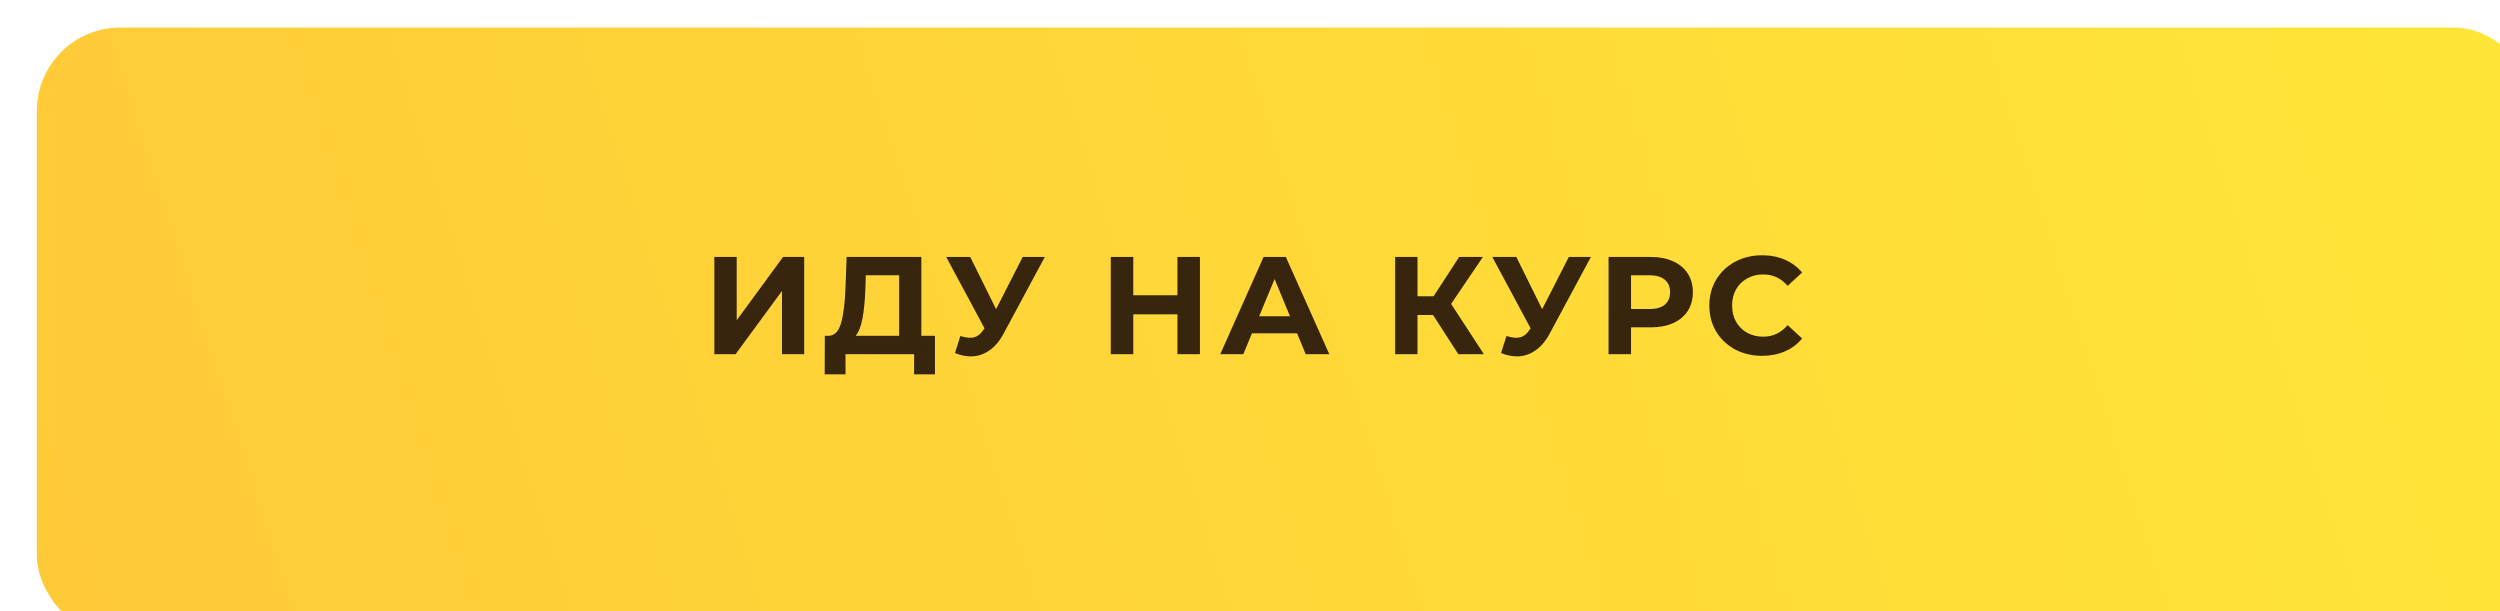 <?xml version="1.0" encoding="UTF-8"?> <svg xmlns="http://www.w3.org/2000/svg" width="360" height="88" viewBox="0 0 360 88" fill="none"><g filter="url(#filter0_i_2997_366)"><rect width="360" height="88" rx="12" fill="#FFD644"></rect><rect width="360" height="88" rx="12" fill="url(#paint0_linear_2997_366)" fill-opacity="0.5"></rect></g><path d="M102.865 37H106.085V46.12L112.765 37H115.805V51H112.605V41.9L105.925 51H102.865V37ZM134.633 48.36V53.9H131.633V51H121.753V53.9H118.753L118.773 48.36H119.333C120.173 48.333 120.766 47.72 121.113 46.52C121.46 45.32 121.673 43.607 121.753 41.38L121.913 37H132.673V48.36H134.633ZM124.613 41.68C124.546 43.347 124.406 44.747 124.193 45.88C123.98 47 123.653 47.827 123.213 48.36H129.473V39.64H124.673L124.613 41.68ZM150.454 37L144.494 48.08C143.921 49.147 143.228 49.953 142.414 50.5C141.614 51.047 140.741 51.32 139.794 51.32C139.061 51.32 138.301 51.16 137.514 50.84L138.294 48.38C138.854 48.553 139.321 48.64 139.694 48.64C140.094 48.64 140.454 48.547 140.774 48.36C141.094 48.16 141.388 47.853 141.654 47.44L141.774 47.28L136.254 37H139.714L143.434 44.52L147.274 37H150.454ZM172.791 37V51H169.551V45.26H163.191V51H159.951V37H163.191V42.52H169.551V37H172.791ZM186.779 48H180.279L179.039 51H175.719L181.959 37H185.159L191.419 51H188.019L186.779 48ZM185.759 45.54L183.539 40.18L181.319 45.54H185.759ZM206.359 45.36H204.119V51H200.899V37H204.119V42.66H206.439L210.119 37H213.539L208.959 43.76L213.679 51H209.999L206.359 45.36ZM229.091 37L223.131 48.08C222.558 49.147 221.864 49.953 221.051 50.5C220.251 51.047 219.378 51.32 218.431 51.32C217.698 51.32 216.938 51.16 216.151 50.84L216.931 48.38C217.491 48.553 217.958 48.64 218.331 48.64C218.731 48.64 219.091 48.547 219.411 48.36C219.731 48.16 220.024 47.853 220.291 47.44L220.411 47.28L214.891 37H218.351L222.071 44.52L225.911 37H229.091ZM237.691 37C238.931 37 240.004 37.207 240.911 37.62C241.831 38.033 242.537 38.62 243.031 39.38C243.524 40.14 243.771 41.04 243.771 42.08C243.771 43.107 243.524 44.007 243.031 44.78C242.537 45.54 241.831 46.127 240.911 46.54C240.004 46.94 238.931 47.14 237.691 47.14H234.871V51H231.631V37H237.691ZM237.511 44.5C238.484 44.5 239.224 44.293 239.731 43.88C240.237 43.453 240.491 42.853 240.491 42.08C240.491 41.293 240.237 40.693 239.731 40.28C239.224 39.853 238.484 39.64 237.511 39.64H234.871V44.5H237.511ZM253.723 51.24C252.297 51.24 251.003 50.933 249.843 50.32C248.697 49.693 247.79 48.833 247.123 47.74C246.47 46.633 246.143 45.387 246.143 44C246.143 42.613 246.47 41.373 247.123 40.28C247.79 39.173 248.697 38.313 249.843 37.7C251.003 37.073 252.303 36.76 253.743 36.76C254.957 36.76 256.05 36.973 257.023 37.4C258.01 37.827 258.837 38.44 259.503 39.24L257.423 41.16C256.477 40.067 255.303 39.52 253.903 39.52C253.037 39.52 252.263 39.713 251.583 40.1C250.903 40.473 250.37 41 249.983 41.68C249.61 42.36 249.423 43.133 249.423 44C249.423 44.867 249.61 45.64 249.983 46.32C250.37 47 250.903 47.533 251.583 47.92C252.263 48.293 253.037 48.48 253.903 48.48C255.303 48.48 256.477 47.927 257.423 46.82L259.503 48.74C258.837 49.553 258.01 50.173 257.023 50.6C256.037 51.027 254.937 51.24 253.723 51.24Z" fill="#37260D"></path><defs><filter id="filter0_i_2997_366" x="0" y="0" width="365.309" height="91.982" filterUnits="userSpaceOnUse" color-interpolation-filters="sRGB"><feFlood flood-opacity="0" result="BackgroundImageFix"></feFlood><feBlend mode="normal" in="SourceGraphic" in2="BackgroundImageFix" result="shape"></feBlend><feColorMatrix in="SourceAlpha" type="matrix" values="0 0 0 0 0 0 0 0 0 0 0 0 0 0 0 0 0 0 127 0" result="hardAlpha"></feColorMatrix><feOffset dx="5.309" dy="3.982"></feOffset><feGaussianBlur stdDeviation="9.954"></feGaussianBlur><feComposite in2="hardAlpha" operator="arithmetic" k2="-1" k3="1"></feComposite><feColorMatrix type="matrix" values="0 0 0 0 1 0 0 0 0 1 0 0 0 0 1 0 0 0 0.4 0"></feColorMatrix><feBlend mode="normal" in2="shape" result="effect1_innerShadow_2997_366"></feBlend></filter><linearGradient id="paint0_linear_2997_366" x1="360" y1="-7.333" x2="-27.826" y2="116.119" gradientUnits="userSpaceOnUse"><stop stop-color="#FFF72B"></stop><stop offset="1" stop-color="#FFB82D"></stop></linearGradient></defs></svg> 